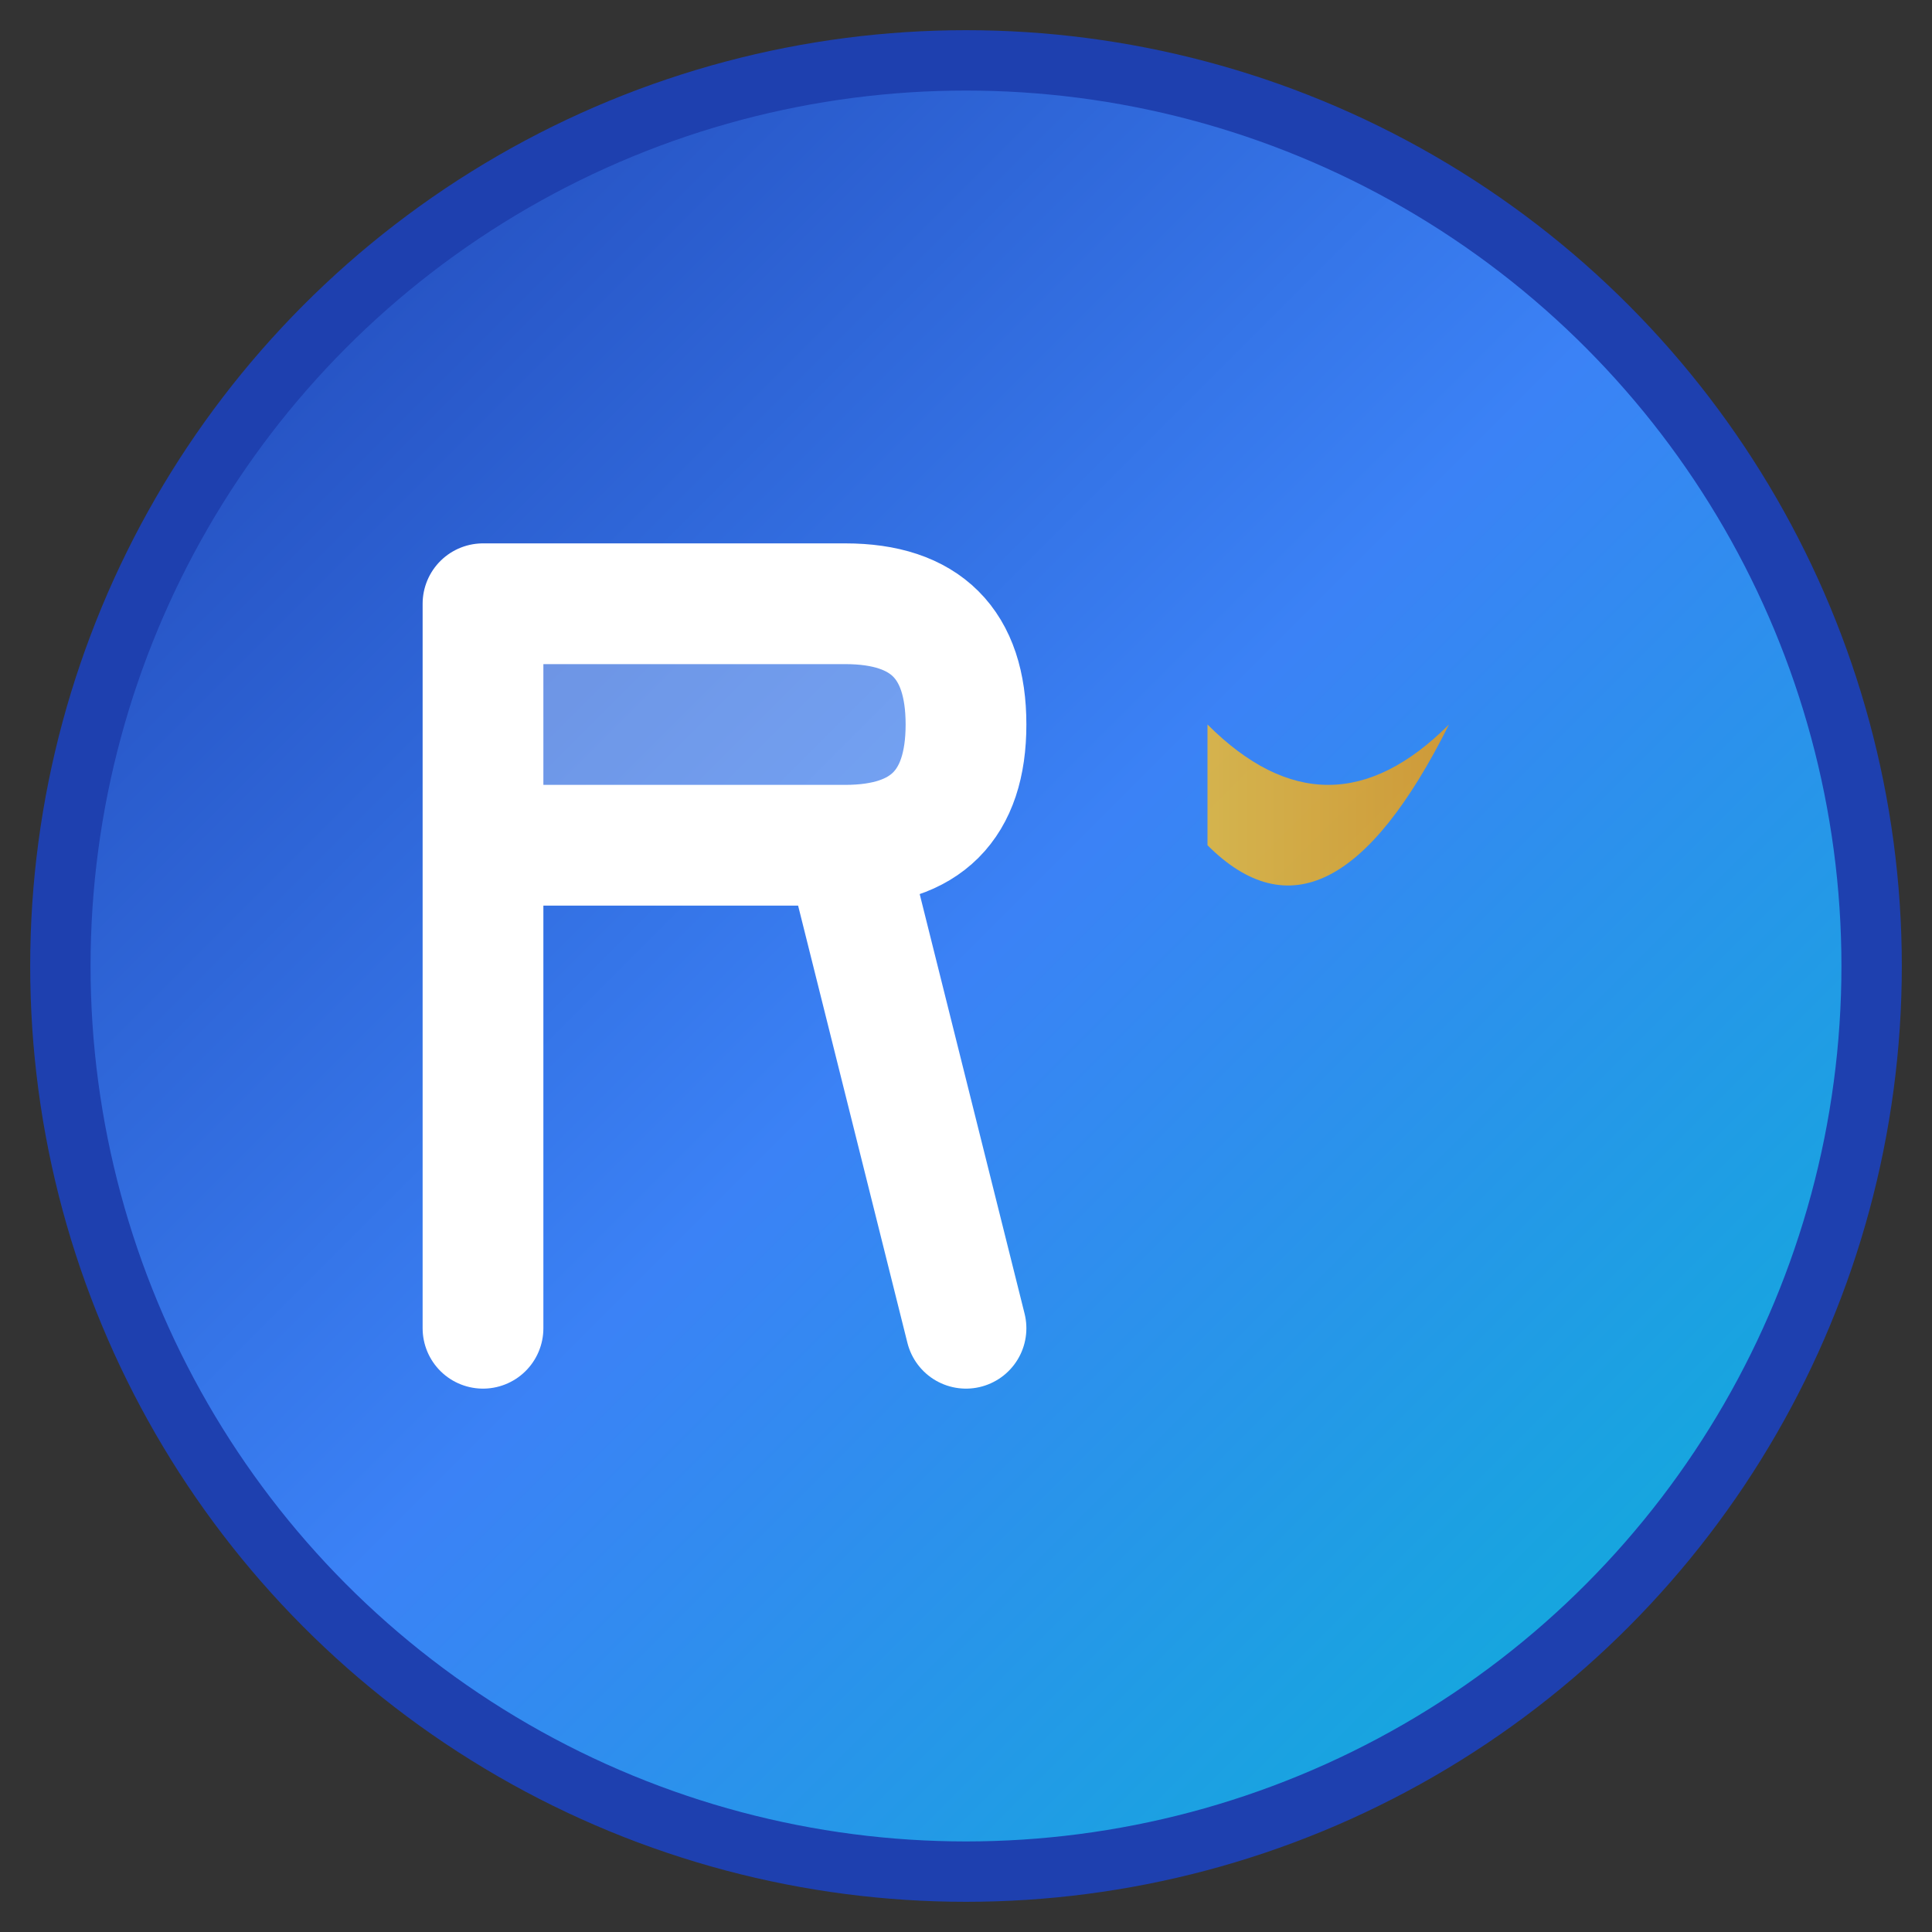 <svg width="32" height="32" viewBox="0 0 32 32" xmlns="http://www.w3.org/2000/svg">
  <rect x="0" y="0" width="32" height="32" fill="#333333" stroke="none"/>
  <defs>
    <linearGradient id="faviconGradient" x1="0%" y1="0%" x2="100%" y2="100%">
      <stop offset="0%" style="stop-color:#1e40af;stop-opacity:1" />
      <stop offset="50%" style="stop-color:#3b82f6;stop-opacity:1" />
      <stop offset="100%" style="stop-color:#06b6d4;stop-opacity:1" />
    </linearGradient>
    <linearGradient id="metallicAccent" x1="0%" y1="0%" x2="100%" y2="0%">
      <stop offset="0%" style="stop-color:#fbbf24;stop-opacity:1" />
      <stop offset="100%" style="stop-color:#f59e0b;stop-opacity:1" />
    </linearGradient>
  </defs>
  
  <!-- Background circle -->
  <circle cx="16" cy="16" r="15" fill="url(#faviconGradient)" stroke="#1e40af" stroke-width="1"/>
  
  <!-- Letter R -->
  <path d="M8 10 L8 22 M8 10 L14 10 Q16 10 16 12 Q16 14 14 14 L8 14 M14 14 L16 22" 
        stroke="white" stroke-width="2" fill="none" stroke-linecap="round" stroke-linejoin="round"/>
  
  <!-- Epoxy effect accent -->
  <path d="M20 12 Q22 14 24 12 Q22 16 20 14" fill="url(#metallicAccent)" opacity="0.8"/>
  
  <!-- Shine effect -->
  <ellipse cx="12" cy="12" rx="4" ry="2" fill="white" opacity="0.3"/>
</svg>
